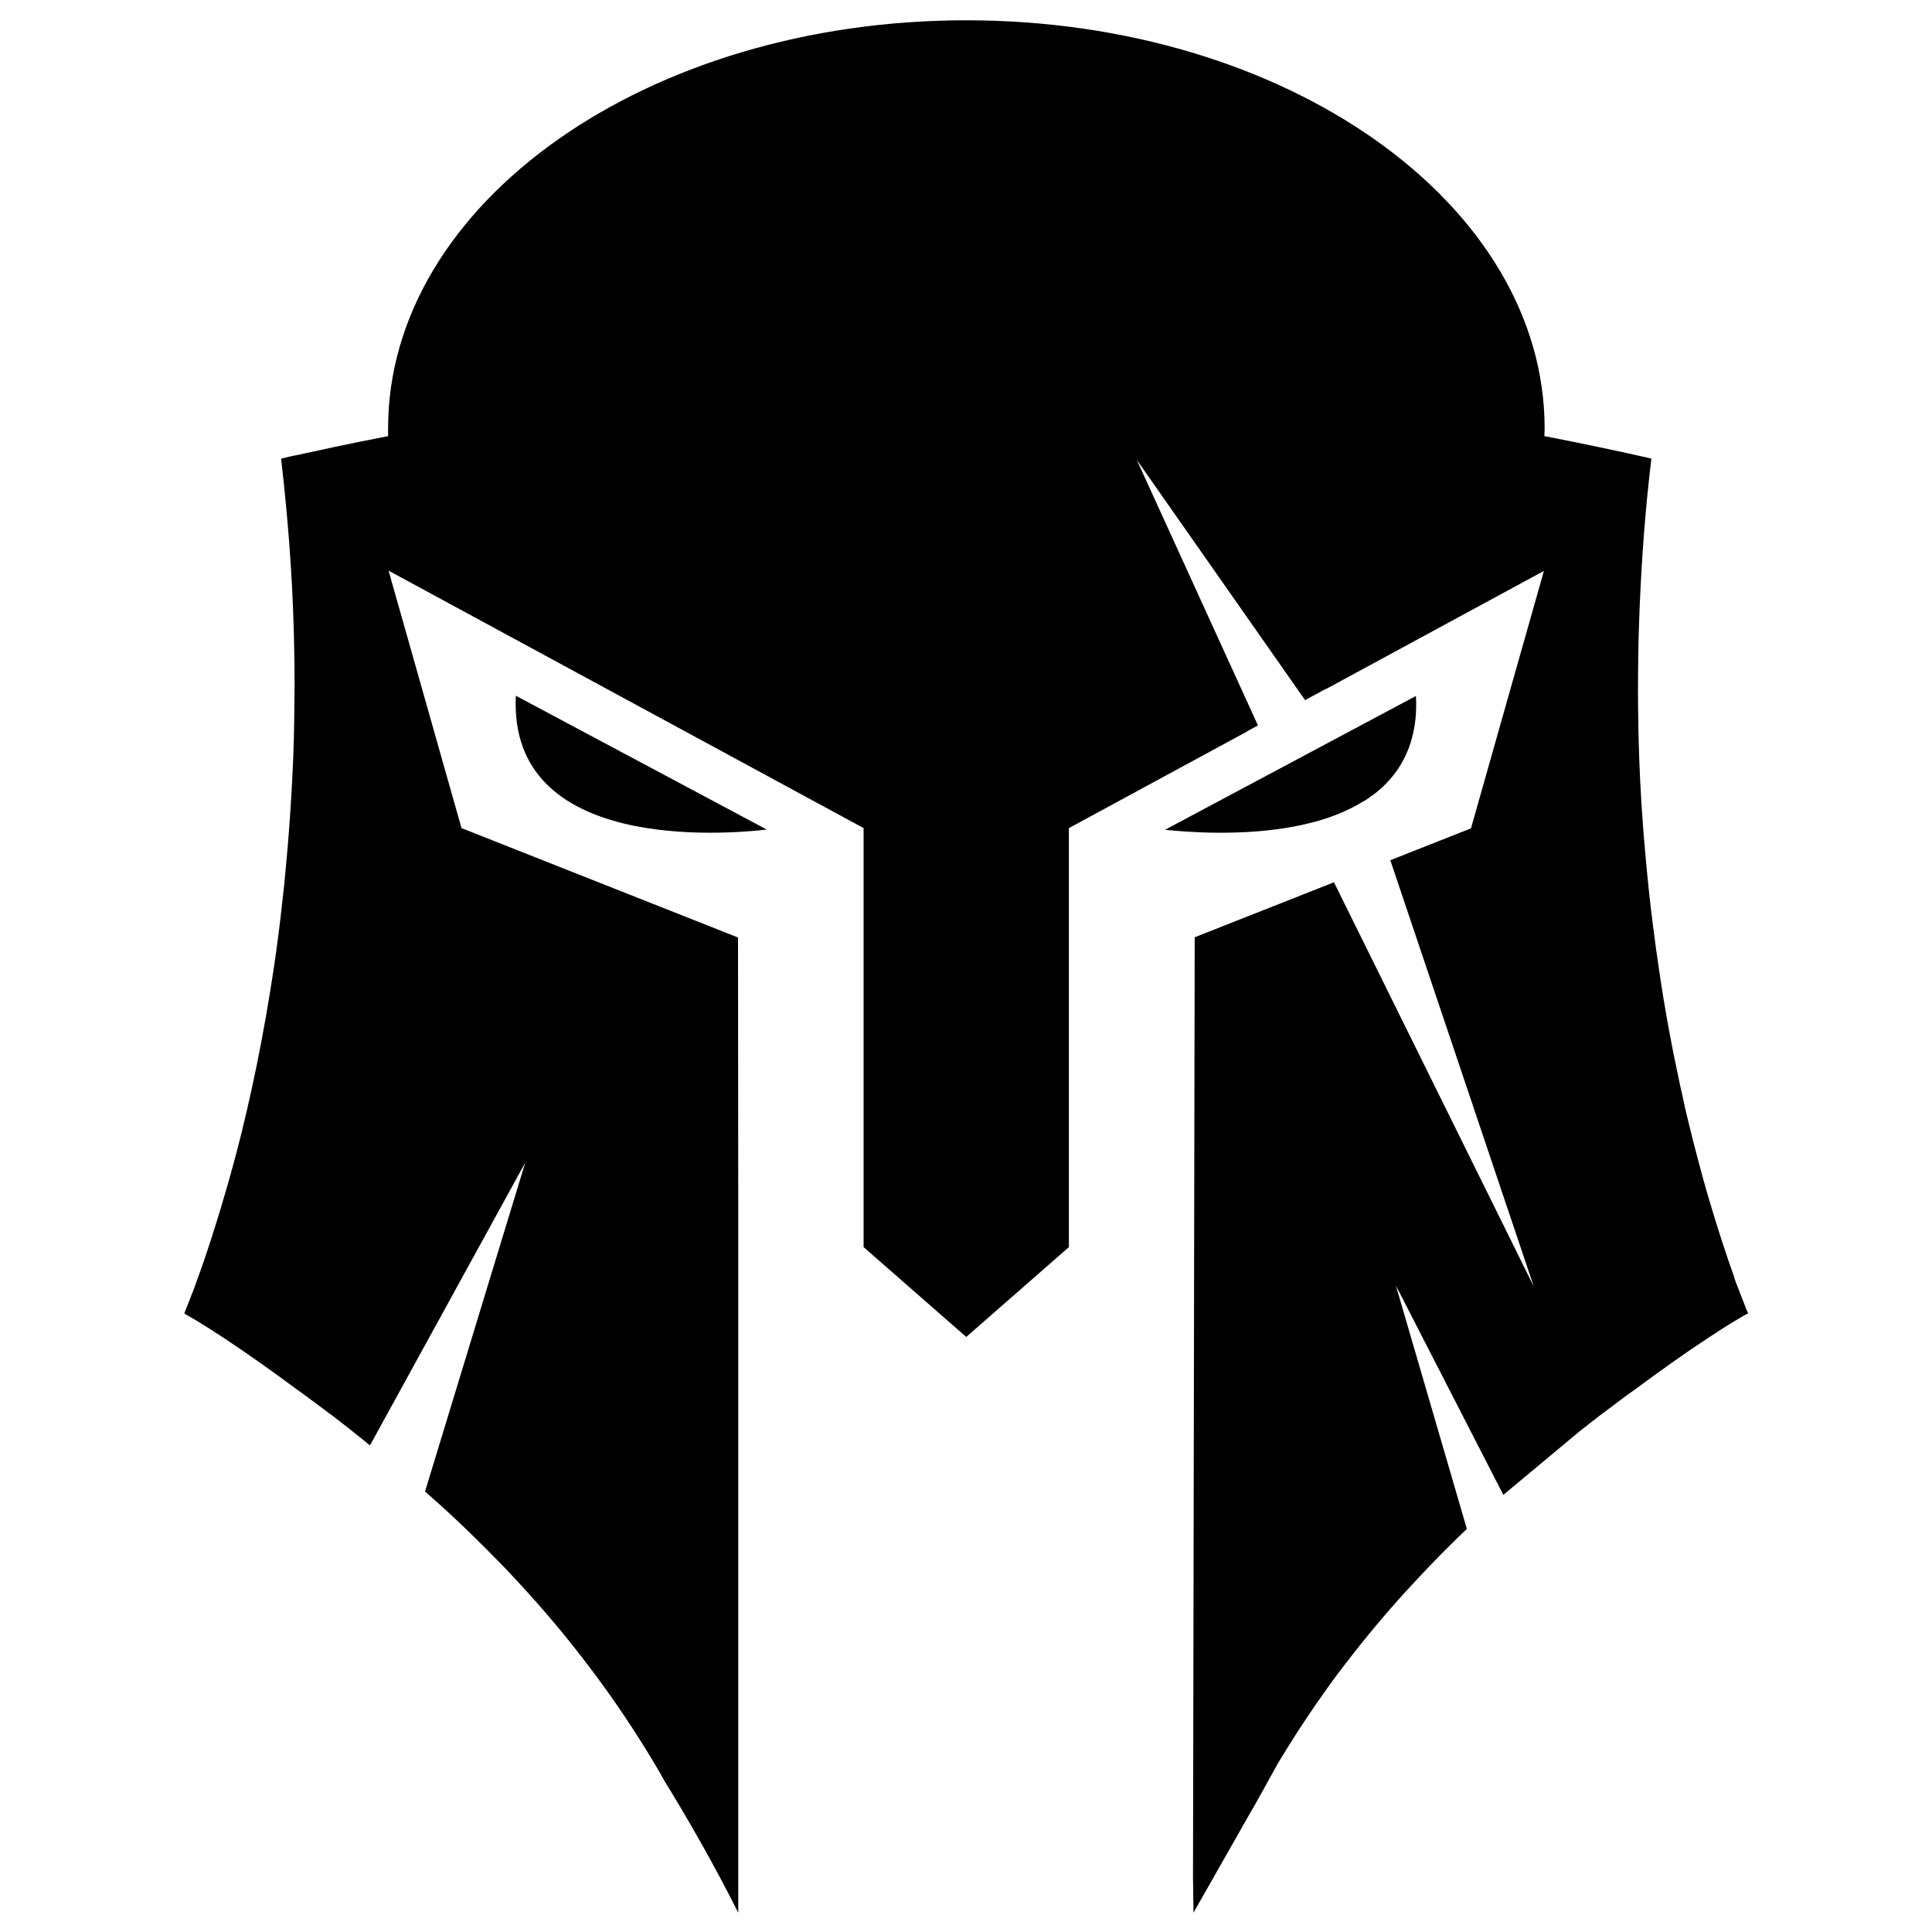 <?xml version="1.0" encoding="utf-8"?>
<!-- Generator: Adobe Illustrator 22.0.1, SVG Export Plug-In . SVG Version: 6.00 Build 0)  -->
<svg version="1.1" id="Layer_1" xmlns="http://www.w3.org/2000/svg" xmlns:xlink="http://www.w3.org/1999/xlink" x="0px" y="0px"
	 viewBox="0 0 800 800" style="enable-background:new 0 0 800 800;" xml:space="preserve">
<path d="M317.5,343.5l-103.9-55.4C210.4,353.3,301,345.4,317.5,343.5"/>
<path d="M537.6,341.9C537.6,341.9,537.6,341.9,537.6,341.9c2.4-0.5,4.8-1.1,7.2-1.7c7.1-2,13.9-4.7,19.9-8.5c0,0,0,0,0,0.1
	c2.5-1.6,4.9-3.3,7.1-5.3c1.5-1.3,2.8-2.7,4.1-4.2c2.6-3,4.7-6.3,6.4-10.1c0.9-1.9,1.6-3.9,2.2-6c1.5-5.3,2.2-11.3,1.8-18
	l-103.9,55.4C490.3,344.4,514.5,346.6,537.6,341.9"/>
<path d="M722.1,539.5c-0.7-1.7-1.4-3.7-2.3-5.9c-0.3-0.7-0.6-1.5-0.9-2.3c-0.3-0.8-0.6-1.6-0.9-2.5c0,0,0,0,0.1,0
	c-3.1-8.6-6.9-20.1-11-34.1c-1.4-4.7-2.7-9.6-4.1-14.9c-0.7-2.6-1.4-5.3-2.1-8.1c-0.7-2.8-1.4-5.6-2.1-8.5c-0.7-2.9-1.4-5.8-2-8.9
	c-0.7-3-1.4-6.1-2-9.2c-0.7-3.1-1.3-6.4-2-9.6c-1.9-9.8-3.8-20.2-5.4-31.1c-2.2-14.5-4.2-30-5.7-46.4c-0.4-4.1-0.7-8.2-1.1-12.4
	c-0.3-4.2-0.6-8.4-0.9-12.7c-0.8-12.9-1.3-26.2-1.4-40c-0.1-9.2,0-18.6,0.2-28.1c0.5-19.1,1.6-38.9,3.6-59.4
	c0.5-5.1,1.1-10.3,1.7-15.5c0,0-14.8-3.5-39.1-8.3c-1.7-0.3-3.5-0.7-5.2-1c0-1.1,0.1-2.1,0.1-3.2c0-93.3-107.2-169-239.5-169
	c-132.2,0-239.4,75.7-239.4,169c0,1.1,0,2.2,0,3.2c-17.2,3.3-30.2,6.2-37.5,7.8c-0.6,0.1-1.1,0.2-1.6,0.3c-0.5,0.1-0.9,0.2-1.4,0.3
	c-0.4,0.1-0.8,0.2-1.2,0.3c-0.7,0.2-1.3,0.3-1.7,0.4c-0.3,0.1-0.6,0.1-0.7,0.2c-0.2,0-0.2,0.1-0.2,0.1c1.4,12,2.5,23.7,3.4,35.3
	c0.4,5.8,0.8,11.5,1.1,17.1c0.3,5.7,0.5,11.3,0.7,16.8c0.3,11.1,0.5,21.9,0.3,32.5c0,2.6-0.1,5.3-0.1,7.9
	c-0.1,7.8-0.4,15.6-0.8,23.1c-0.5,10.1-1.2,19.9-2,29.4c-0.4,4.8-0.9,9.5-1.3,14.1c-1,9.2-2,18.2-3.2,26.8c-0.3,2.2-0.6,4.3-0.9,6.4
	c-4.4,29.7-9.9,55.7-15.5,77.2c-0.4,1.5-0.8,3-1.2,4.5c-0.8,3-1.6,5.9-2.4,8.7c-0.4,1.4-0.8,2.8-1.2,4.1
	c-5.1,17.6-9.8,31.2-13.2,40.3c-0.3,0.7-0.5,1.4-0.8,2c-0.2,0.6-0.5,1.3-0.7,1.9c-0.5,1.2-0.9,2.3-1.3,3.2c-0.4,1-0.7,1.8-1,2.6
	c5.2,2.9,10.9,6.5,16.8,10.4c9.8,6.5,20.2,13.9,29.5,20.8c1.1,0.8,2.1,1.5,3.2,2.3c1,0.8,2.1,1.5,3.1,2.3c2,1.5,3.9,2.9,5.8,4.3
	c0.9,0.7,1.8,1.4,2.7,2c5.2,4,9.4,7.3,12.2,9.6c2.3,1.9,3.6,2.9,3.6,2.9l64.3-117.1L176,617.6c5.5,4.8,11.1,9.9,16.7,15.3
	c5.6,5.4,11.2,11,16.8,16.8c11.2,11.8,22.3,24.5,32.9,38.4l0,0c0,0,0.1,0.2,0.3,0.4c8.6,11.2,16.9,23.2,24.7,35.8
	c2.6,4.2,5.2,8.5,7.6,12.9c4.8,7.8,9.9,16.4,15.1,25.6c2.6,4.6,5.2,9.3,7.8,14.2c1.3,2.4,2.6,4.9,3.9,7.4c1.3,2.5,2.6,5,3.9,7.6
	V517.1v-6v0h0l-0.1-122.9l-114.5-45.3l-30.2-106.6l196.7,106.6v0v173.5v0l42.5,37.2l42.5-37.2V342.9l73.8-40c0,0,0,0,0-0.1l4.5-2.4
	l-50.2-110l69.7,99.5l8.7-4.7c0,0,0,0,0,0.1l90.2-48.9l-30.2,106.6l-32.9,13c0,0,0,0,0,0l-0.5,0.2l0,0l59.4,176.5l-82.7-167.3
	l0.1-0.1l-0.8,0.3c0,0,0,0,0,0l-57,22.5L494,777.7l0.2,14.3l24.1-42.4c0.5-0.8,1-1.6,1.4-2.4c3.1-5.5,6.2-11.1,9.2-16.6
	c6.7-11.2,13.7-21.8,21-32c2.4-3.4,4.9-6.7,7.4-9.9c0.1-0.1,0.2-0.2,0.2-0.3c0.1-0.1,0.1-0.1,0.1-0.1l0,0
	c8-10.4,16.2-20.2,24.6-29.4c6.3-6.9,12.6-13.5,18.9-19.7c2.1-2.1,4.2-4.1,6.3-6.1L578,532.3l44.5,86.7l31.3-26.1
	c1.4-1.1,2.9-2.3,4.7-3.7c0.9-0.7,1.8-1.4,2.7-2.1c0.9-0.7,1.9-1.5,2.9-2.2c2-1.5,4.1-3.1,6.4-4.8c2.2-1.7,4.6-3.4,7-5.1
	c9.3-6.9,19.6-14.3,29.5-20.8c3.9-2.6,7.8-5.1,11.5-7.3c1.8-1.1,3.6-2.2,5.4-3.1C723.3,542.7,722.7,541.2,722.1,539.5"/>
</svg>
